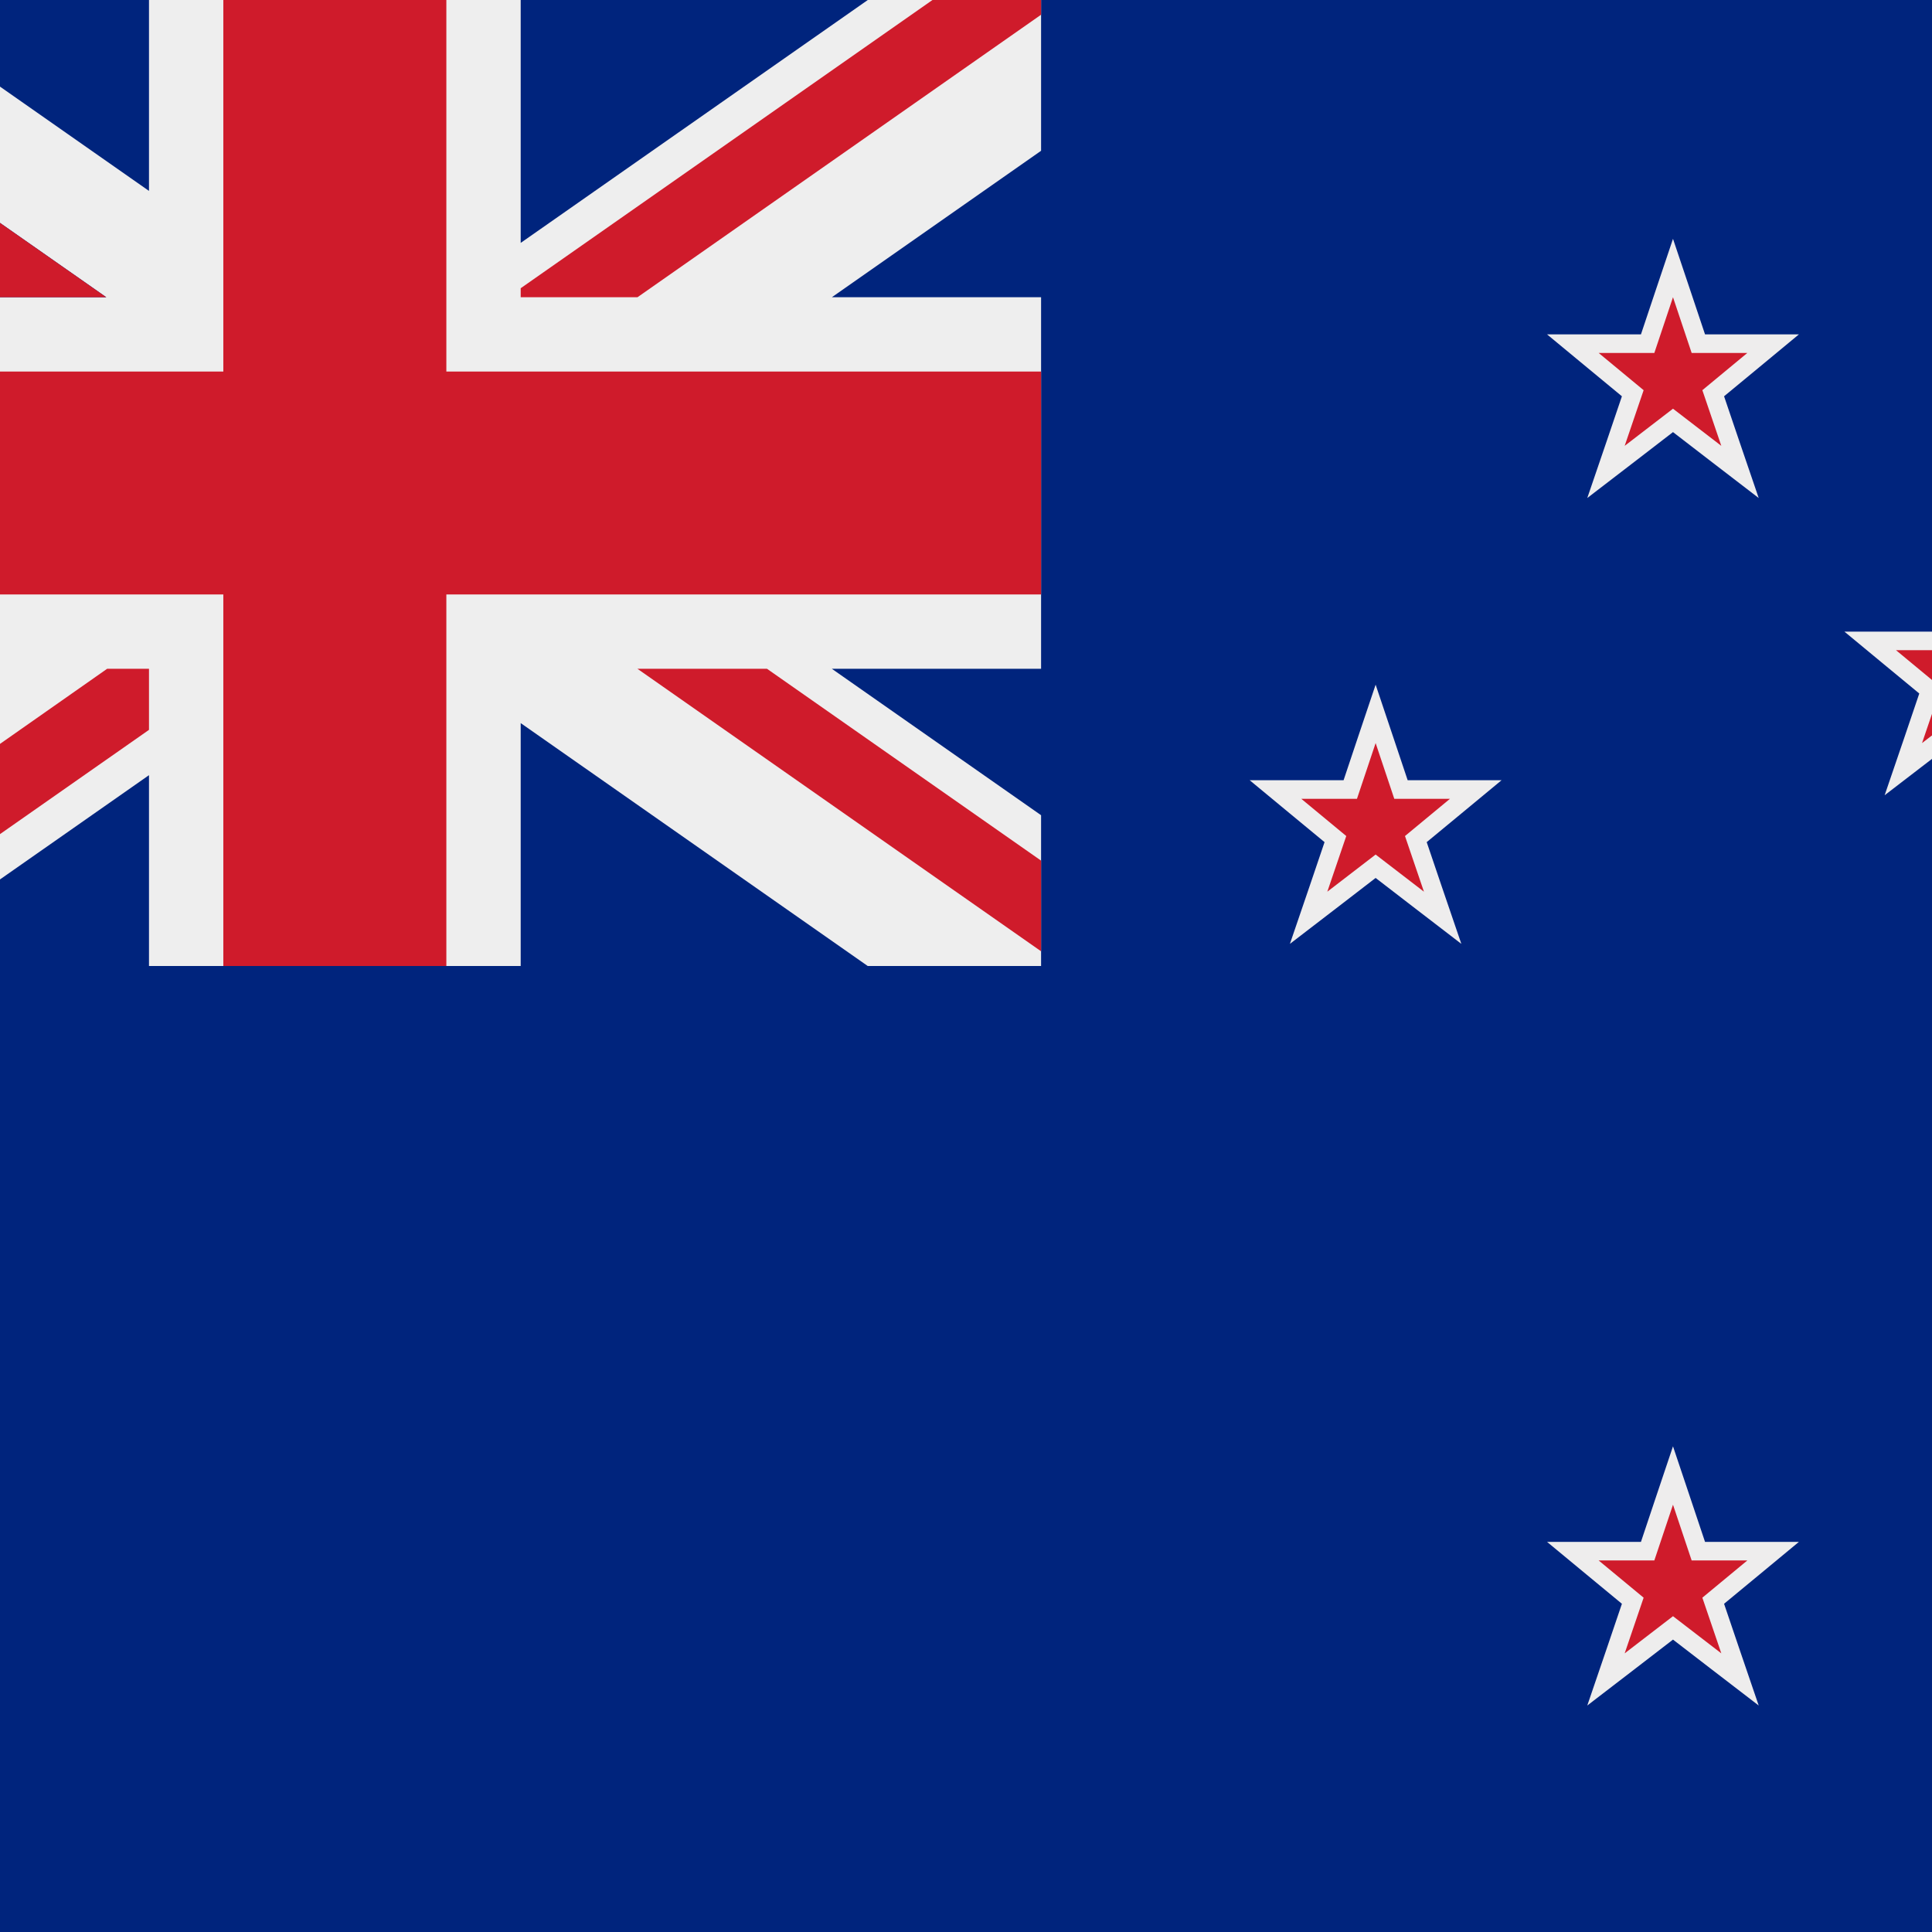 <?xml version="1.0" encoding="utf-8"?>
<svg xmlns="http://www.w3.org/2000/svg" xmlns:xlink="http://www.w3.org/1999/xlink" width="500" zoomAndPan="magnify" viewBox="0 0 375 375" height="500" preserveAspectRatio="xMidYMid meet" version="1.0">
  <rect x="-37.5" width="450" fill="#ffffff" y="-37.5" height="450" fill-opacity="1"/>
  <rect x="-37.5" width="450" fill="#ffffff" y="-37.5" height="450" fill-opacity="1"/>
  <path fill="#00247d" fill-opacity="1" fill-rule="nonzero" d="M 389.66 0 L -14.371 0 C -17.328 0 -20.242 0.215 -23.086 0.648 L -23.141 25.945 L -62.535 25.891 C -68.566 35.004 -72.086 45.938 -72.086 57.691 L -72.086 317.309 C -72.086 349.168 -46.246 375 -14.371 375 L 389.66 375 C 421.535 375 447.379 349.168 447.379 317.309 L 447.379 57.691 C 447.379 25.832 421.535 0 389.66 0 Z M 389.66 0"/>
  <path fill="#eeeded" fill-opacity="1" fill-rule="nonzero" d="M 349.168 64.902 L 330.945 64.902 L 328.145 56.539 L 324.727 46.355 L 321.305 56.539 L 318.508 64.902 L 300.281 64.902 L 308.004 71.293 L 314.812 76.918 L 311.941 85.383 L 308.09 96.664 L 317.555 89.395 L 324.727 83.871 L 331.898 89.395 L 341.363 96.664 L 337.512 85.383 L 334.641 76.918 L 341.449 71.293 Z M 349.168 64.902"/>
  <path fill="#cf1b2b" fill-opacity="1" fill-rule="nonzero" d="M 324.727 57.691 L 321.105 68.508 L 310.297 68.508 L 319.027 75.734 L 315.348 86.539 L 324.727 79.328 L 334.105 86.539 L 330.426 75.734 L 339.156 68.508 L 328.348 68.508 Z M 324.727 57.691"/>
  <path fill="#eeeded" fill-opacity="1" fill-rule="nonzero" d="M 349.168 299.277 L 330.945 299.277 L 328.145 290.914 L 324.727 280.73 L 321.305 290.914 L 318.508 299.277 L 300.281 299.277 L 308.004 305.668 L 314.812 311.293 L 311.941 319.758 L 308.09 331.039 L 317.555 323.77 L 324.727 318.246 L 331.898 323.77 L 341.363 331.039 L 337.512 319.758 L 334.641 311.293 L 341.449 305.668 Z M 349.168 299.277"/>
  <path fill="#cf1b2b" fill-opacity="1" fill-rule="nonzero" d="M 324.727 292.066 L 321.105 302.883 L 310.297 302.883 L 319.027 310.109 L 315.348 320.914 L 324.727 313.703 L 334.105 320.914 L 330.426 310.109 L 339.156 302.883 L 328.348 302.883 Z M 324.727 292.066"/>
  <path fill="#eeeded" fill-opacity="1" fill-rule="nonzero" d="M 406.887 122.598 L 388.664 122.598 L 385.863 114.23 L 382.445 104.047 L 379.023 114.23 L 376.227 122.598 L 358 122.598 L 365.719 128.984 L 372.531 134.609 L 369.66 143.078 L 365.809 154.355 L 375.273 147.086 L 382.445 141.562 L 389.617 147.086 L 399.082 154.355 L 395.23 143.078 L 392.359 134.609 L 399.168 128.984 Z M 406.887 122.598"/>
  <path fill="#cf1b2b" fill-opacity="1" fill-rule="nonzero" d="M 382.445 115.383 L 378.824 126.203 L 368.016 126.203 L 376.746 133.43 L 373.066 144.23 L 382.445 137.02 L 391.824 144.23 L 388.145 133.43 L 396.875 126.203 L 386.066 126.203 Z M 382.445 115.383"/>
  <path fill="#eeeded" fill-opacity="1" fill-rule="nonzero" d="M 291.453 151.441 L 273.227 151.441 L 270.426 143.078 L 267.008 132.895 L 263.586 143.078 L 260.789 151.441 L 242.562 151.441 L 250.285 157.832 L 257.094 163.457 L 254.223 171.922 L 250.371 183.203 L 259.836 175.934 L 267.008 170.41 L 274.18 175.934 L 283.645 183.203 L 279.793 171.922 L 276.922 163.457 L 283.73 157.832 Z M 291.453 151.441"/>
  <path fill="#cf1b2b" fill-opacity="1" fill-rule="nonzero" d="M 267.008 144.23 L 263.387 155.047 L 252.578 155.047 L 261.309 162.273 L 257.629 173.078 L 267.008 165.867 L 276.387 173.078 L 272.707 162.273 L 281.438 155.047 L 270.629 155.047 Z M 267.008 144.23"/>
  <path fill="#00247d" fill-opacity="1" fill-rule="nonzero" d="M 202.074 187.5 L 202.074 0 L -14.371 0 C -18.988 0 -23.086 0.648 -23.086 0.648 L -23.141 25.945 L -62.535 25.891 C -62.535 25.891 -63.141 26.742 -64.367 28.848 C -69.273 37.34 -72.086 47.191 -72.086 57.691 L -72.086 187.5 Z M 202.074 187.5"/>
  <path fill="#eeeeee" fill-opacity="1" fill-rule="nonzero" d="M 202.074 0 L 168.438 0 L 101.066 47.148 L 101.066 0 L 28.918 0 L 28.918 37.055 L -23.086 0.648 C -31.945 2.004 -40.258 5.336 -47.211 10.242 L 20.637 57.691 L -4.414 57.691 L -58.133 20.062 C -59.723 21.922 -61.18 23.84 -62.535 25.891 L -17.066 57.691 L -72.086 57.691 L -72.086 129.809 L -16.027 129.809 L -72.086 169.703 L -72.086 187.5 L -24.008 187.5 L 28.918 150.461 L 28.918 187.5 L 101.066 187.5 L 101.066 140.352 L 168.426 187.5 L 202.074 187.5 L 202.074 158.234 L 161.457 129.809 L 202.074 129.809 L 202.074 57.691 L 161.469 57.691 L 202.074 29.266 Z M 202.074 0"/>
  <path fill="#cf1b2b" fill-opacity="1" fill-rule="nonzero" d="M 86.637 0 L 43.348 0 L 43.348 72.117 L -72.086 72.117 L -72.086 115.383 L 43.348 115.383 L 43.348 187.5 L 86.637 187.5 L 86.637 115.383 L 202.074 115.383 L 202.074 72.117 L 86.637 72.117 Z M 86.637 0"/>
  <path fill="#cf1b2b" fill-opacity="1" fill-rule="nonzero" d="M 202.074 0 L 180.992 0 L 101.066 55.945 L 101.066 57.691 L 123.738 57.691 L 202.074 2.855 Z M -47.211 10.242 C -51.266 13.055 -54.918 16.34 -58.133 20.062 L -4.414 57.691 L 20.621 57.691 Z M 20.797 129.809 L -61.496 187.5 L -36.578 187.5 L 28.918 141.664 L 28.918 129.809 Z M 202.074 184.645 L 202.074 167.047 L 148.871 129.809 L 123.723 129.809 Z M 202.074 184.645"/>
</svg>